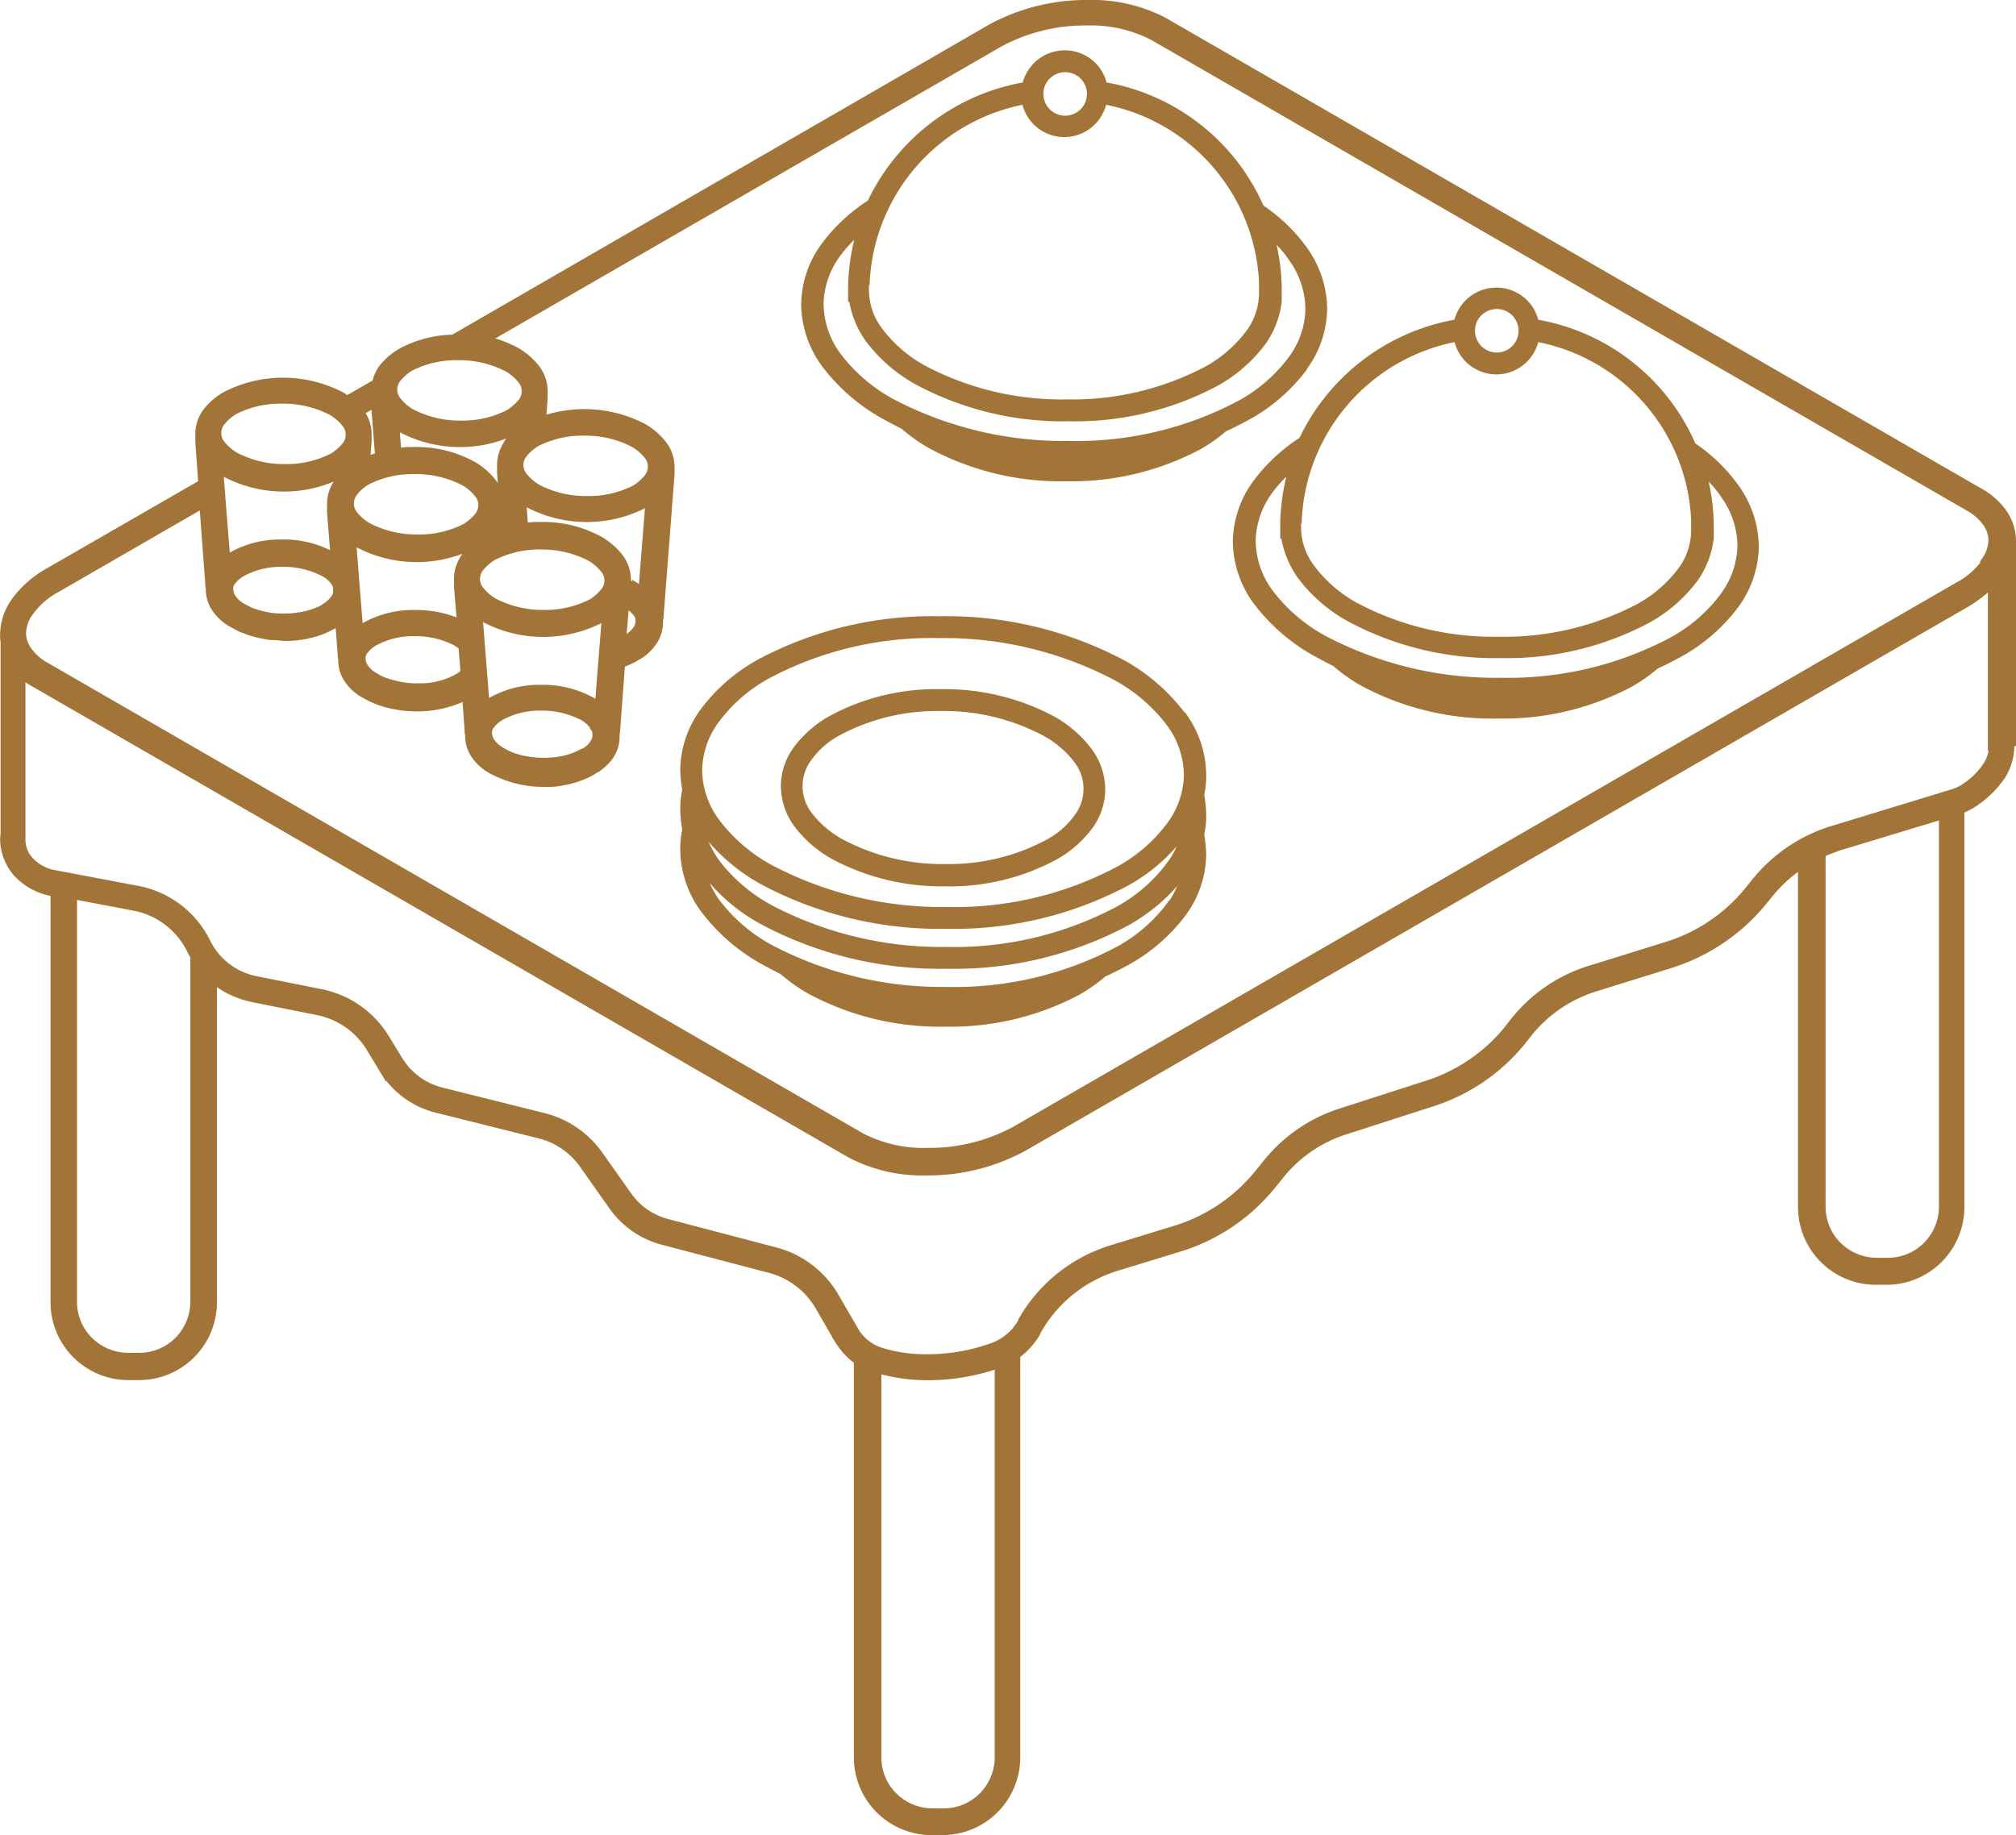 <svg xmlns="http://www.w3.org/2000/svg" width="85.882" height="78.199" viewBox="0 0 85.882 78.199">
  <g id="Groupe_577" data-name="Groupe 577" transform="translate(-61.65 -77.05)">
    <path id="Tracé_143" data-name="Tracé 143" d="M218.912,204.208a8.209,8.209,0,0,0-2.533-2.214h0a16.109,16.109,0,0,0-7.9-1.894,15.713,15.713,0,0,0-7.683,1.83,7.621,7.621,0,0,0-2.448,2.128,4.415,4.415,0,0,0-.851,2.533,5.77,5.77,0,0,0,.085.851,3.853,3.853,0,0,0-.085.851,5.77,5.77,0,0,0,.085.851,3.853,3.853,0,0,0-.085.851,4.478,4.478,0,0,0,.873,2.6,8.208,8.208,0,0,0,2.533,2.214c.277.149.553.3.851.447a7.138,7.138,0,0,0,1.171.83,11.766,11.766,0,0,0,5.832,1.4,11.627,11.627,0,0,0,5.683-1.362,7.029,7.029,0,0,0,1.085-.766c.341-.149.66-.319.979-.49a7.621,7.621,0,0,0,2.448-2.128,4.414,4.414,0,0,0,.851-2.533,5.768,5.768,0,0,0-.085-.851,3.852,3.852,0,0,0,.085-.851,5.768,5.768,0,0,0-.085-.851,3.852,3.852,0,0,0,.085-.851,4.478,4.478,0,0,0-.873-2.6Zm-.66,8.067a6.685,6.685,0,0,1-2.171,1.894,14.758,14.758,0,0,1-7.258,1.724,15.591,15.591,0,0,1-7.492-1.788,7.064,7.064,0,0,1-2.277-1.958,4.7,4.7,0,0,1-.532-1.022,7.782,7.782,0,0,0,2.384,2,16.109,16.109,0,0,0,7.9,1.894,15.713,15.713,0,0,0,7.683-1.83,7.886,7.886,0,0,0,2.277-1.894,3.714,3.714,0,0,1-.511,1Zm-19.73-2.852a8.089,8.089,0,0,0,2.384,2,16.109,16.109,0,0,0,7.9,1.894,15.713,15.713,0,0,0,7.683-1.83,7.506,7.506,0,0,0,2.256-1.894,3.323,3.323,0,0,1-.511.979,6.685,6.685,0,0,1-2.171,1.894,14.758,14.758,0,0,1-7.258,1.724,15.591,15.591,0,0,1-7.492-1.788,7.064,7.064,0,0,1-2.277-1.958,4.7,4.7,0,0,1-.532-1.022Zm19.73-.553a6.685,6.685,0,0,1-2.171,1.894,14.758,14.758,0,0,1-7.258,1.724,15.591,15.591,0,0,1-7.492-1.788,7.064,7.064,0,0,1-2.277-1.958,3.663,3.663,0,0,1-.724-2.128,3.6,3.6,0,0,1,.7-2.065,6.686,6.686,0,0,1,2.171-1.894,14.758,14.758,0,0,1,7.258-1.724,15.591,15.591,0,0,1,7.492,1.788l.213-.362-.213.362a7.064,7.064,0,0,1,2.277,1.958,3.663,3.663,0,0,1,.724,2.128A3.6,3.6,0,0,1,218.252,208.869Z" transform="translate(-106.818 -96.742)" fill="#a27438" stroke="#a27438" stroke-width="0.1"/>
    <path id="Tracé_144" data-name="Tracé 144" d="M229.2,215.871a9.838,9.838,0,0,0-4.831-1.171,9.495,9.495,0,0,0-4.7,1.128,4.77,4.77,0,0,0-1.532,1.341,2.772,2.772,0,0,0-.532,1.618,2.875,2.875,0,0,0,.553,1.66,5.076,5.076,0,0,0,1.575,1.383A9.838,9.838,0,0,0,224.56,223a9.5,9.5,0,0,0,4.7-1.128,4.771,4.771,0,0,0,1.532-1.341,2.772,2.772,0,0,0,.532-1.618,2.875,2.875,0,0,0-.553-1.66A5.076,5.076,0,0,0,229.2,215.871Zm.915,4.172a3.593,3.593,0,0,1-1.256,1.085,8.829,8.829,0,0,1-4.278,1.022,9.081,9.081,0,0,1-4.427-1.064,4.2,4.2,0,0,1-1.32-1.128,1.906,1.906,0,0,1-.021-2.32,3.592,3.592,0,0,1,1.256-1.085,8.829,8.829,0,0,1,4.278-1.022,9.081,9.081,0,0,1,4.427,1.064l.213-.362-.213.362a4.2,4.2,0,0,1,1.32,1.128,1.906,1.906,0,0,1,.021,2.32Z" transform="translate(-122.64 -108.235)" fill="#a27438" stroke="#a27438" stroke-width="0.1"/>
    <path id="Tracé_145" data-name="Tracé 145" d="M327.7,140.9a8.988,8.988,0,0,0-6.683-5.236,1.784,1.784,0,0,0-1.745-1.362,1.8,1.8,0,0,0-1.745,1.362,9.061,9.061,0,0,0-6.6,5.023,7.561,7.561,0,0,0-1.979,1.852,4.415,4.415,0,0,0-.851,2.533,4.478,4.478,0,0,0,.873,2.6,8.208,8.208,0,0,0,2.533,2.214c.277.149.553.3.851.447a7.143,7.143,0,0,0,1.171.83,11.766,11.766,0,0,0,5.832,1.4,11.627,11.627,0,0,0,5.683-1.362,7.028,7.028,0,0,0,1.085-.766c.341-.149.66-.319.979-.49a7.621,7.621,0,0,0,2.448-2.128,4.415,4.415,0,0,0,.851-2.533,4.478,4.478,0,0,0-.873-2.6,7.273,7.273,0,0,0-1.83-1.767Zm-9.109-5.491a.977.977,0,1,1-.277.681A.947.947,0,0,1,318.593,135.407Zm-7.662,8.854h0a8.178,8.178,0,0,1,6.6-7.747,1.793,1.793,0,0,0,3.491,0,8.154,8.154,0,0,1,6.6,7.6h0v.49a2.762,2.762,0,0,1-.553,1.639,5.59,5.59,0,0,1-1.767,1.532,12.193,12.193,0,0,1-5.9,1.4,12.494,12.494,0,0,1-6.087-1.447,5.8,5.8,0,0,1-1.809-1.554,2.787,2.787,0,0,1-.6-1.66v-.234Zm17.964,3.044a6.686,6.686,0,0,1-2.171,1.894,14.758,14.758,0,0,1-7.258,1.724,15.591,15.591,0,0,1-7.492-1.788,7.064,7.064,0,0,1-2.277-1.958,3.663,3.663,0,0,1-.724-2.128,3.6,3.6,0,0,1,.7-2.065,5.237,5.237,0,0,1,.745-.83,9.285,9.285,0,0,0-.3,2.043h0v.255h0v.447h.043a4.052,4.052,0,0,0,.724,1.724,6.669,6.669,0,0,0,2.065,1.788,13.171,13.171,0,0,0,6.513,1.575,12.856,12.856,0,0,0,6.321-1.511,6.4,6.4,0,0,0,2.022-1.767,3.859,3.859,0,0,0,.681-1.788h0v-.426a8.828,8.828,0,0,0-.255-2.128,4.1,4.1,0,0,1,.639.745,3.663,3.663,0,0,1,.724,2.128A3.6,3.6,0,0,1,328.894,147.3Z" transform="translate(-193.878 -44.947)" fill="#a27438" stroke="#a27438" stroke-width="0.1"/>
    <path id="Tracé_146" data-name="Tracé 146" d="M243.154,100.294a4.415,4.415,0,0,0,.851-2.533,4.478,4.478,0,0,0-.873-2.6A7.272,7.272,0,0,0,241.3,93.4a8.988,8.988,0,0,0-6.683-5.236,1.784,1.784,0,0,0-1.745-1.362,1.8,1.8,0,0,0-1.745,1.362,9.061,9.061,0,0,0-6.6,5.023,7.561,7.561,0,0,0-1.979,1.852,4.415,4.415,0,0,0-.851,2.533,4.478,4.478,0,0,0,.873,2.6,8.208,8.208,0,0,0,2.533,2.214c.277.149.553.3.851.447a7.141,7.141,0,0,0,1.171.83,11.766,11.766,0,0,0,5.832,1.4,11.627,11.627,0,0,0,5.683-1.362,7.029,7.029,0,0,0,1.085-.766c.341-.149.66-.319.979-.49a7.621,7.621,0,0,0,2.448-2.128ZM232.193,87.928a.977.977,0,1,1-.277.681A.947.947,0,0,1,232.193,87.928Zm-7.683,8.833h0a8.178,8.178,0,0,1,6.6-7.747,1.793,1.793,0,0,0,3.491,0,8.154,8.154,0,0,1,6.6,7.6h0v.49a2.762,2.762,0,0,1-.553,1.639,5.59,5.59,0,0,1-1.767,1.532,12.193,12.193,0,0,1-5.9,1.4,12.5,12.5,0,0,1-6.087-1.447,5.8,5.8,0,0,1-1.809-1.554,2.787,2.787,0,0,1-.6-1.66v-.234Zm8.535,6.683a15.591,15.591,0,0,1-7.492-1.788,7.065,7.065,0,0,1-2.277-1.958,3.663,3.663,0,0,1-.724-2.128,3.6,3.6,0,0,1,.7-2.065,5.237,5.237,0,0,1,.745-.83,9.284,9.284,0,0,0-.3,2.043h0v.255h0v.447h.043a4.052,4.052,0,0,0,.724,1.724,6.669,6.669,0,0,0,2.065,1.788,13.171,13.171,0,0,0,6.513,1.575A12.856,12.856,0,0,0,239.366,101a6.4,6.4,0,0,0,2.022-1.767,3.859,3.859,0,0,0,.681-1.788h0v-.426a8.828,8.828,0,0,0-.255-2.128,4.1,4.1,0,0,1,.639.745,3.663,3.663,0,0,1,.724,2.128,3.6,3.6,0,0,1-.7,2.065,6.686,6.686,0,0,1-2.171,1.894A14.758,14.758,0,0,1,233.044,103.444Z" transform="translate(-125.867 -7.557)" fill="#a27438" stroke="#a27438" stroke-width="0.1"/>
    <path id="Tracé_147" data-name="Tracé 147" d="M170,156.2Z" transform="translate(-85.171 -62.186)" fill="#a27438" stroke="#a27438" stroke-width="0.1"/>
    <path id="Tracé_148" data-name="Tracé 148" d="M147.382,108.721v-8.514h0V100.1a2.109,2.109,0,0,0-.362-1.171,2.993,2.993,0,0,0-1.043-.936L111.242,77.945a6.6,6.6,0,0,0-3.235-.745,8.487,8.487,0,0,0-4.172,1.043L80.955,91.46a4.816,4.816,0,0,0-2.214.575,2.789,2.789,0,0,0-.83.724,1.633,1.633,0,0,0-.255.6l-1.213.7c-.085-.043-.149-.106-.234-.149a5.372,5.372,0,0,0-4.959-.021,2.789,2.789,0,0,0-.83.724,1.632,1.632,0,0,0-.3.936v.341h0l.128,1.745L63.715,101.4a4.429,4.429,0,0,0-1.4,1.213,2.5,2.5,0,0,0-.511,1.447,1.831,1.831,0,0,0,.021.341v8.109c0,.106-.021.213-.021.319a2.267,2.267,0,0,0,.532,1.4,2.642,2.642,0,0,0,1.532.851h.085v17.453a3.166,3.166,0,0,0,3.171,3.171h.447a3.166,3.166,0,0,0,3.171-3.171V118.81a3.875,3.875,0,0,0,1.66.788l2.767.553A3.384,3.384,0,0,1,77.4,121.7l.553.915a3.722,3.722,0,0,0,2.3,1.7l4.342,1.085a3.224,3.224,0,0,1,1.916,1.32l1.234,1.745a3.8,3.8,0,0,0,2.107,1.469l4.619,1.213a3.412,3.412,0,0,1,2.043,1.554l.851,1.469a3.166,3.166,0,0,0,.809.873v16.878a3.166,3.166,0,0,0,3.171,3.171h.447a3.166,3.166,0,0,0,3.171-3.171V134.794a3.246,3.246,0,0,0,.851-.936h0l.021-.064a5.824,5.824,0,0,1,3.405-2.746l2.639-.809a8.157,8.157,0,0,0,3.959-2.66l.362-.447a5.794,5.794,0,0,1,2.767-1.894l3.7-1.192a8.122,8.122,0,0,0,4-2.831,5.871,5.871,0,0,1,2.937-2.065l3.214-1a8.345,8.345,0,0,0,3.959-2.682l.277-.341a6.076,6.076,0,0,1,1.341-1.213v14.558a3.166,3.166,0,0,0,3.171,3.171h.447a3.166,3.166,0,0,0,3.171-3.171v-16.9a3.211,3.211,0,0,0,.6-.319,4.3,4.3,0,0,0,1.128-1.107,2.438,2.438,0,0,0,.4-1.277v-.064h0v-.064ZM78.572,93.205a2.178,2.178,0,0,1,.553-.49,4.3,4.3,0,0,1,2.022-.468,4.462,4.462,0,0,1,2.107.49,2.112,2.112,0,0,1,.6.511.737.737,0,0,1,.021.915,2.178,2.178,0,0,1-.553.49,4.3,4.3,0,0,1-2.022.468,4.462,4.462,0,0,1-2.107-.49,2.112,2.112,0,0,1-.6-.511.737.737,0,0,1-.021-.915Zm9.769,9.535.17-.319-.17.319Zm-.021.064a1.385,1.385,0,0,1,.447.383.442.442,0,0,1,.106.255h0v.106a.618.618,0,0,1-.128.341,1.762,1.762,0,0,1-.4.362.066.066,0,0,0-.043.021h0c-.043,0-.085.043-.128.064L88.3,102.8Zm.4-.745c-.106-.064-.213-.106-.341-.17v-.128a1.617,1.617,0,0,0-.319-.958,2.939,2.939,0,0,0-.851-.745,4.994,4.994,0,0,0-2.511-.617,3.892,3.892,0,0,0-.7.043l-.085-1.107a2.243,2.243,0,0,0,.234.149,5.372,5.372,0,0,0,4.959.021l.192-.128-.3,3.789a3.114,3.114,0,0,0-.277-.192Zm-1.788,5.981a.442.442,0,0,1,.106.255h0v.106a.618.618,0,0,1-.128.341,1.057,1.057,0,0,1-.426.362h-.021a3.033,3.033,0,0,1-.809.3,4.183,4.183,0,0,1-2.022-.085,2.356,2.356,0,0,1-.575-.255,1.3,1.3,0,0,1-.468-.4.678.678,0,0,1-.128-.362v-.085h0a.442.442,0,0,1,.106-.255,1.385,1.385,0,0,1,.447-.383,3.446,3.446,0,0,1,1.681-.4,3.771,3.771,0,0,1,1.745.4l.213-.362-.213.362a1.3,1.3,0,0,1,.468.4Zm-.064-1.128a4.3,4.3,0,0,0-2.15-.532,4.176,4.176,0,0,0-2.107.511,1.774,1.774,0,0,0-.255.17l-.3-3.789a2.243,2.243,0,0,0,.234.149,5.372,5.372,0,0,0,4.959.021l.192-.128-.3,3.789a3.113,3.113,0,0,0-.277-.192Zm.532-4.682a2.179,2.179,0,0,1-.553.49,4.3,4.3,0,0,1-2.022.468,4.462,4.462,0,0,1-2.107-.49,2.112,2.112,0,0,1-.6-.511.737.737,0,0,1-.021-.915,2.178,2.178,0,0,1,.553-.49,4.3,4.3,0,0,1,2.022-.468,4.462,4.462,0,0,1,2.107.49l.213-.362-.213.362a2.112,2.112,0,0,1,.6.511.737.737,0,0,1,.021.915Zm-6.066,2.405.085,1.064a1.239,1.239,0,0,1-.319.234,3.3,3.3,0,0,1-1.447.383h-.234a3.365,3.365,0,0,1-.809-.085,4.869,4.869,0,0,1-.6-.17,1.7,1.7,0,0,1-.341-.17,1.3,1.3,0,0,1-.468-.4.678.678,0,0,1-.128-.362v-.085h0a.442.442,0,0,1,.106-.255,1.385,1.385,0,0,1,.447-.383,3.446,3.446,0,0,1,1.681-.4,3.771,3.771,0,0,1,1.745.4l.213-.362-.213.362a3.113,3.113,0,0,1,.277.192Zm.106-3.852a1.632,1.632,0,0,0-.3.936v.341h0l.128,1.532a4.513,4.513,0,0,0-1.937-.4,4.176,4.176,0,0,0-2.107.511,1.777,1.777,0,0,0-.255.17l-.3-3.789a2.242,2.242,0,0,0,.234.149,5.372,5.372,0,0,0,4.959.021l.192-.128v.085a2.068,2.068,0,0,0-.617.6Zm-5.555,1.064a.575.575,0,0,1,.106.234v.17a.465.465,0,0,1-.106.3,1.416,1.416,0,0,1-.362.341c-.021,0-.064.043-.085.064-.064.021-.106.064-.17.085a3.752,3.752,0,0,1-1.511.3,3.3,3.3,0,0,1-.468-.021,1.246,1.246,0,0,1-.277-.043,3.6,3.6,0,0,1-.724-.213l-.255-.128a1.3,1.3,0,0,1-.468-.4.678.678,0,0,1-.128-.362v-.085h0a.442.442,0,0,1,.106-.255,1.385,1.385,0,0,1,.447-.383,3.446,3.446,0,0,1,1.681-.4,3.771,3.771,0,0,1,1.745.4l.213-.362-.213.362A1.3,1.3,0,0,1,75.89,101.847Zm-.064-1.128a4.3,4.3,0,0,0-2.15-.532,4.176,4.176,0,0,0-2.107.511,1.777,1.777,0,0,0-.255.17l-.3-3.789a2.246,2.246,0,0,0,.234.149,5.371,5.371,0,0,0,4.959.021l.192-.128v.085a2.992,2.992,0,0,0-.362.383,1.632,1.632,0,0,0-.3.936v.341h0l.149,1.894A.307.307,0,0,1,75.826,100.719Zm1.788-6.406.17,2.171a4.789,4.789,0,0,0-.511.17l.064-.809v-.3a1.556,1.556,0,0,0-.319-.936l.575-.341Zm-.894,3.746a2.179,2.179,0,0,1,.553-.49A4.3,4.3,0,0,1,79.3,97.1a4.462,4.462,0,0,1,2.107.49l.213-.362-.213.362a2.112,2.112,0,0,1,.6.511.737.737,0,0,1,.021.915,2.178,2.178,0,0,1-.553.49,4.3,4.3,0,0,1-2.022.468,4.462,4.462,0,0,1-2.107-.49,2.112,2.112,0,0,1-.6-.511.737.737,0,0,1-.021-.915Zm12.536-.681a2.178,2.178,0,0,1-.553.49,4.3,4.3,0,0,1-2.022.468,4.462,4.462,0,0,1-2.107-.49,2.112,2.112,0,0,1-.6-.511.737.737,0,0,1-.021-.915,2.178,2.178,0,0,1,.553-.49,4.3,4.3,0,0,1,2.022-.468,4.462,4.462,0,0,1,2.107.49,2.112,2.112,0,0,1,.6.511.737.737,0,0,1,.021.915ZM83.275,95.93a1.632,1.632,0,0,0-.3.936v.341h0l.192,2.469a.161.161,0,0,0-.085.021,1.188,1.188,0,0,0-.17-.106v-.064l.192-.319-.17.319.043-.66h0v-.3a1.617,1.617,0,0,0-.319-.958,2.94,2.94,0,0,0-.851-.745,4.994,4.994,0,0,0-2.511-.617,3.893,3.893,0,0,0-.7.043l-.085-1.107a2.243,2.243,0,0,0,.234.149,5.372,5.372,0,0,0,4.959.021l.192-.128v.085a2.068,2.068,0,0,0-.617.6Zm-12.2-.873a2.179,2.179,0,0,1,.553-.49,4.3,4.3,0,0,1,2.022-.468,4.462,4.462,0,0,1,2.107.49,2.112,2.112,0,0,1,.6.511.737.737,0,0,1,.021.915,2.179,2.179,0,0,1-.553.49,4.3,4.3,0,0,1-2.022.468,4.462,4.462,0,0,1-2.107-.49,2.112,2.112,0,0,1-.6-.511.737.737,0,0,1-.021-.915ZM69.909,132.5a2.35,2.35,0,0,1-.681,1.66,2.313,2.313,0,0,1-1.66.681h-.447a2.35,2.35,0,0,1-1.66-.681,2.313,2.313,0,0,1-.681-1.66V115.213l2.575.49a3.359,3.359,0,0,1,2.405,1.83c.043.085.106.192.149.277V132.5Zm34.267,19.411a2.35,2.35,0,0,1-.681,1.66,2.313,2.313,0,0,1-1.66.681h-.447a2.35,2.35,0,0,1-1.66-.681,2.313,2.313,0,0,1-.681-1.66V135.411a7.675,7.675,0,0,0,2.128.3,9.074,9.074,0,0,0,3-.511v16.708ZM144.4,128.451a2.35,2.35,0,0,1-.681,1.66,2.313,2.313,0,0,1-1.66.681h-.447a2.35,2.35,0,0,1-1.66-.681,2.313,2.313,0,0,1-.681-1.66V113.425c.234-.106.468-.192.7-.277l4.427-1.341v16.644Zm2.128-19.666v.085a1.537,1.537,0,0,1-.277.83,3.183,3.183,0,0,1-.894.873,1.912,1.912,0,0,1-.6.277l-5.023,1.532a6.751,6.751,0,0,0-3.3,2.214l-.277.341a7.191,7.191,0,0,1-3.554,2.405l-3.214,1a6.609,6.609,0,0,0-3.363,2.363,7.256,7.256,0,0,1-3.576,2.533l-3.7,1.192a6.647,6.647,0,0,0-3.15,2.171l-.362.447a7.293,7.293,0,0,1-3.554,2.384l-2.639.809a6.661,6.661,0,0,0-3.874,3.086h0l-.021.064a2.3,2.3,0,0,1-1.149,1,8.056,8.056,0,0,1-2.852.511,6.405,6.405,0,0,1-1.958-.277,1.962,1.962,0,0,1-1.107-.873l-.851-1.469a4.182,4.182,0,0,0-2.554-1.937l-4.619-1.213A2.952,2.952,0,0,1,88.426,128l-1.234-1.745a4.15,4.15,0,0,0-2.405-1.639l-4.342-1.085a2.951,2.951,0,0,1-1.788-1.32L78.1,121.3a4.2,4.2,0,0,0-2.788-1.958l-2.767-.553a2.944,2.944,0,0,1-2.065-1.575,4.166,4.166,0,0,0-3-2.277l-3.491-.66a1.867,1.867,0,0,1-1.064-.575,1.283,1.283,0,0,1-.341-.851v-7.045a2.56,2.56,0,0,0,.553.383l.213-.362-.213.362,34.735,20.049a6.6,6.6,0,0,0,3.235.745,8.487,8.487,0,0,0,4.172-1.043l40.12-23.157a5.6,5.6,0,0,0,1.085-.83v6.853Zm-.341-7.747a3.378,3.378,0,0,1-1.149.979l-40.12,23.157a7.643,7.643,0,0,1-3.746.936,5.74,5.74,0,0,1-2.831-.639L63.609,105.422h0a2.232,2.232,0,0,1-.766-.681,1.316,1.316,0,0,1-.234-.7,1.587,1.587,0,0,1,.341-.936,3.378,3.378,0,0,1,1.149-.979l6.194-3.576.255,3.405a.362.362,0,0,0,.021.149v.085a1.438,1.438,0,0,0,.277.83,2.012,2.012,0,0,0,.745.639c.085.043.149.085.234.128a1.3,1.3,0,0,0,.255.106,3.893,3.893,0,0,0,.532.17,5.071,5.071,0,0,0,.553.106,5.218,5.218,0,0,1,.575.043,4.535,4.535,0,0,0,1.618-.277,5.115,5.115,0,0,0,.49-.234.764.764,0,0,0,.213-.149h.021l.106,1.426a.362.362,0,0,0,.021.149v.085a1.438,1.438,0,0,0,.277.83,2.012,2.012,0,0,0,.745.639,3.892,3.892,0,0,0,1.149.426c.128.021.234.043.362.064a6.445,6.445,0,0,0,.66.043h0a4.68,4.68,0,0,0,1.724-.319,2.77,2.77,0,0,0,.362-.17l.106,1.469a.362.362,0,0,0,.021.149v.085a1.438,1.438,0,0,0,.277.83,2.012,2.012,0,0,0,.745.639l.128.064a4.627,4.627,0,0,0,2.022.468h.277a2.454,2.454,0,0,0,.553-.064,3.8,3.8,0,0,0,1.277-.447c.043-.021.085-.064.128-.085.021,0,.064-.043.085-.043a2.255,2.255,0,0,0,.511-.49,1.491,1.491,0,0,0,.277-.83v-.128c0-.043.021-.085.021-.149l.213-2.852c.085-.021.17-.064.234-.085a3.217,3.217,0,0,0,.383-.192.924.924,0,0,1,.149-.085,2.039,2.039,0,0,0,.575-.553,1.491,1.491,0,0,0,.277-.83v-.128c0-.043.021-.085.021-.149l.468-6.066h0v-.3a1.617,1.617,0,0,0-.319-.958,2.94,2.94,0,0,0-.851-.745,5.456,5.456,0,0,0-4.3-.319l.064-.915v-.3a1.617,1.617,0,0,0-.319-.958,2.94,2.94,0,0,0-.851-.745,4.974,4.974,0,0,0-1.3-.49l21.837-12.6a7.643,7.643,0,0,1,3.746-.936,5.74,5.74,0,0,1,2.831.639l34.735,20.049a2.232,2.232,0,0,1,.766.681,1.316,1.316,0,0,1,.234.7,1.587,1.587,0,0,1-.341.936Z" fill="#a27438" stroke="#a27438" stroke-width="0.3"/>
  </g>
</svg>
